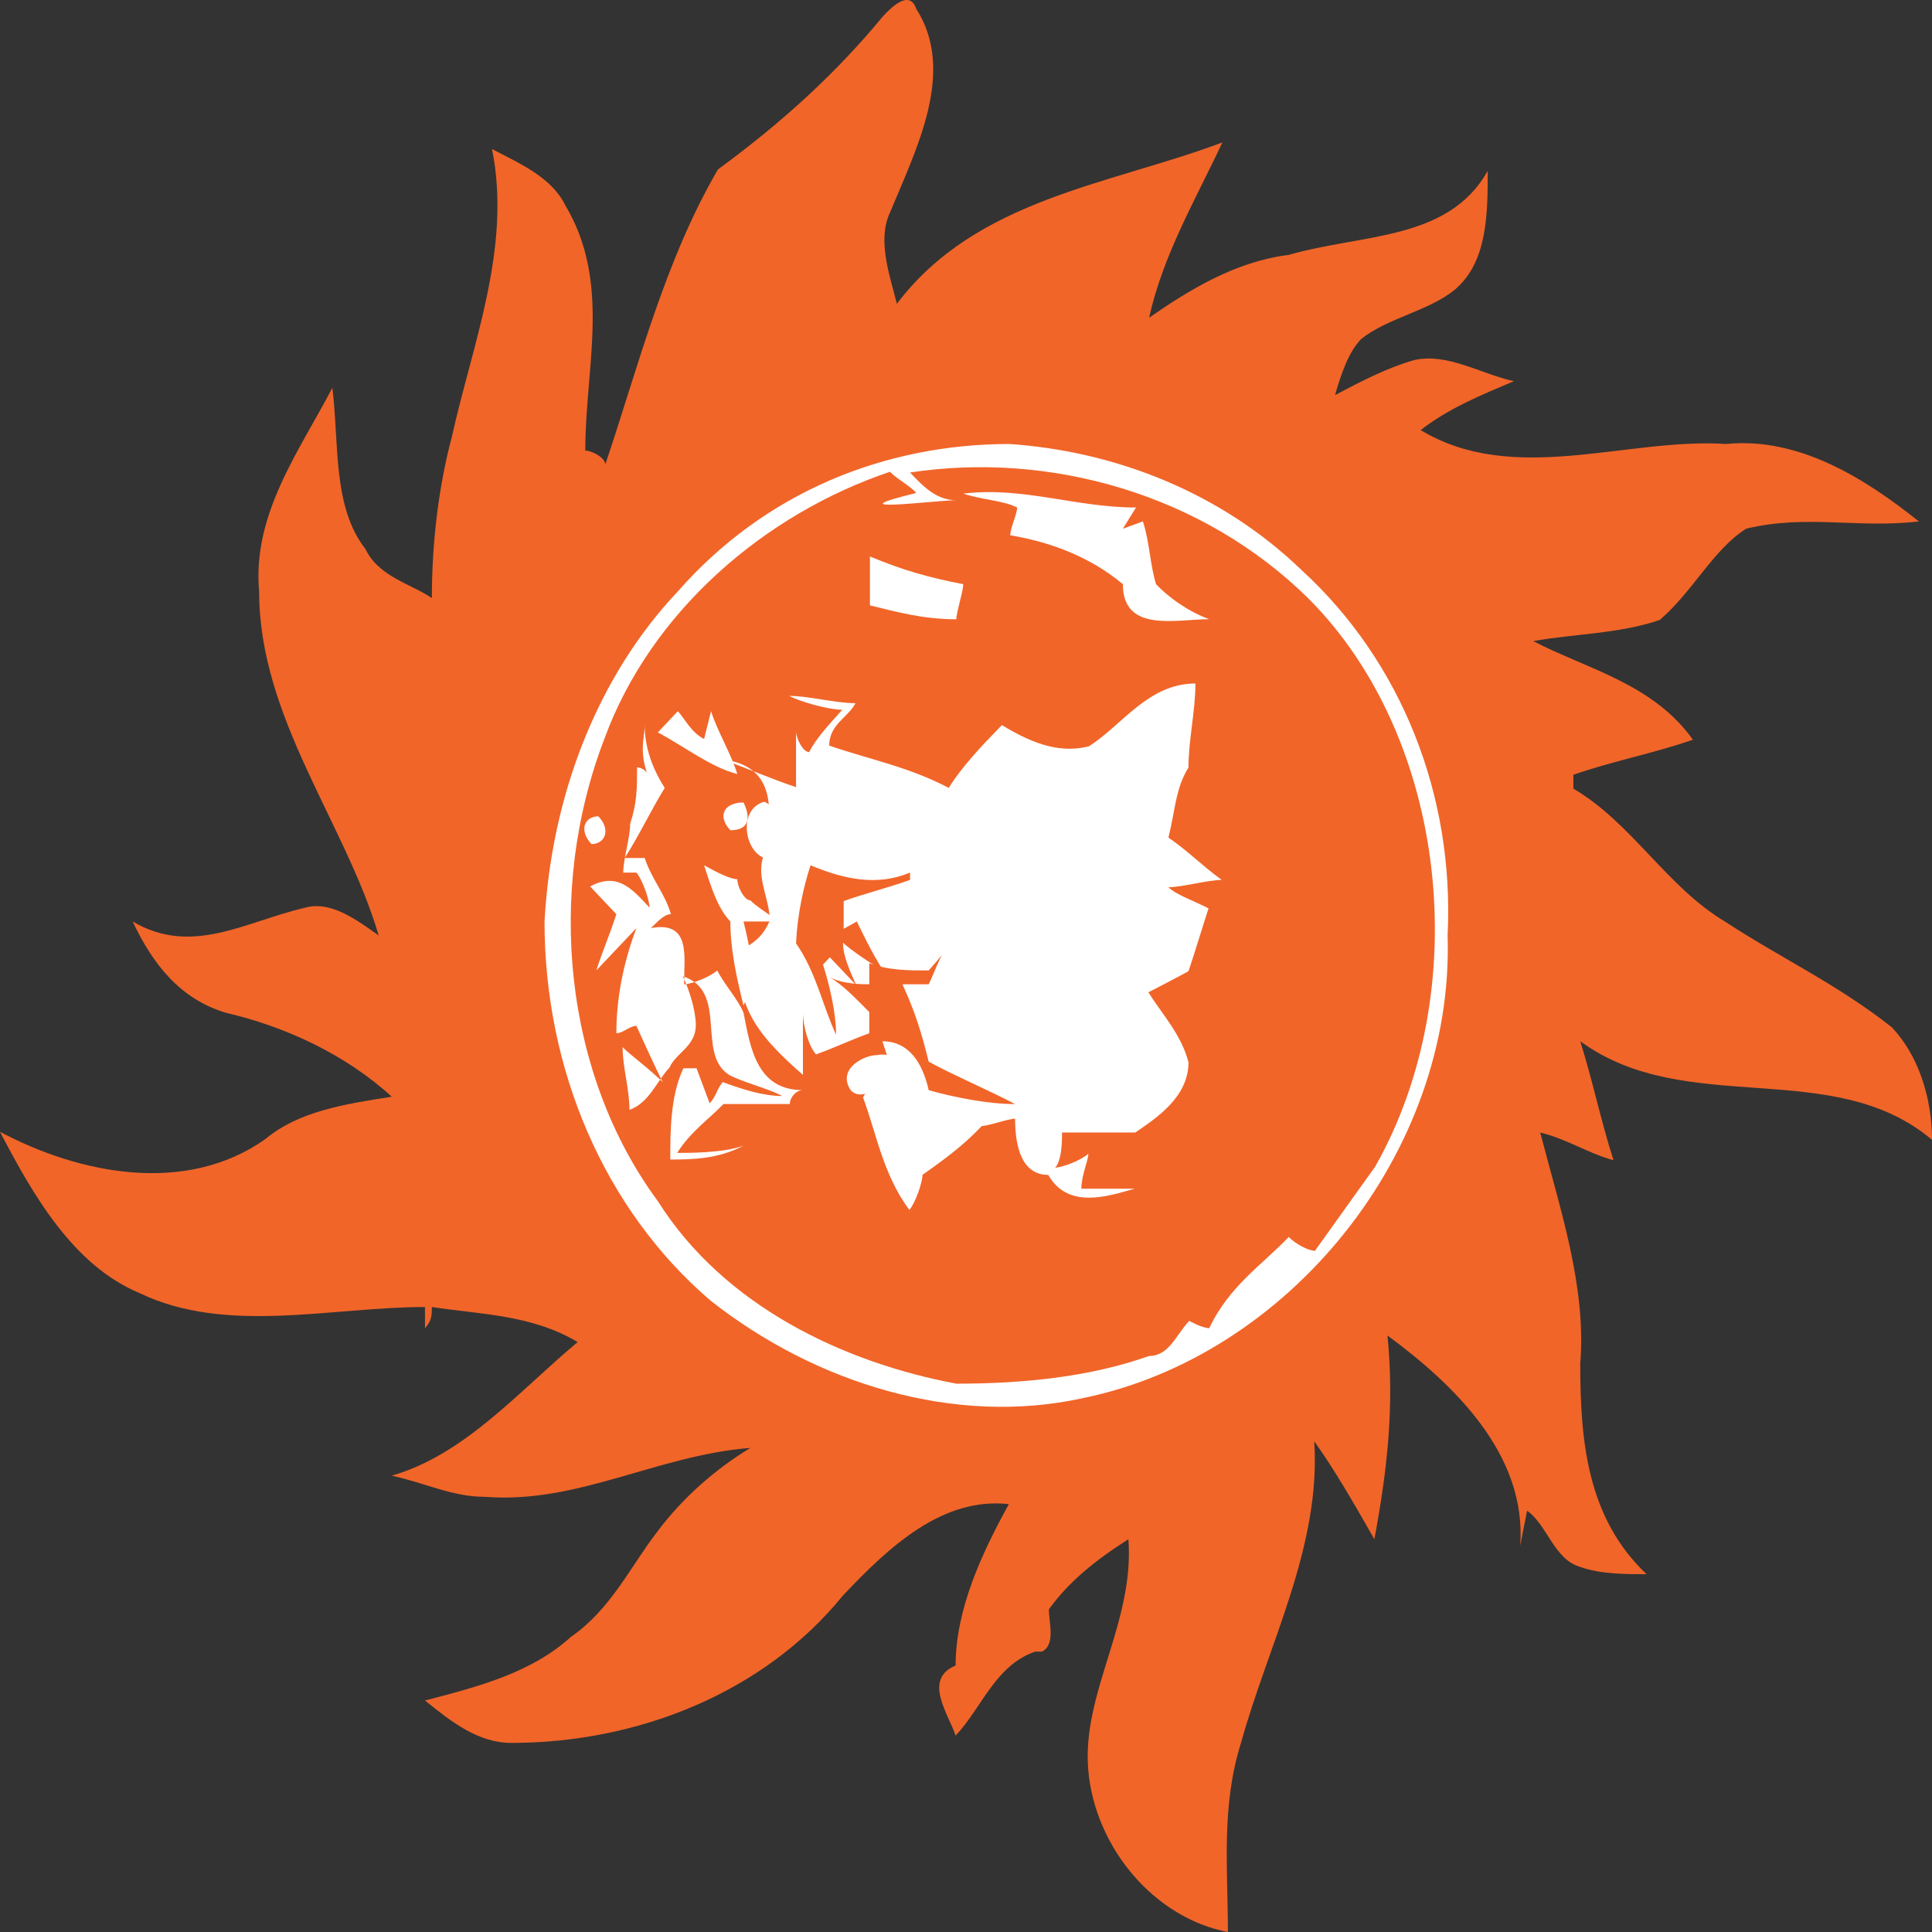 <svg width="32" height="32" viewBox="0 0 32 32" fill="none" xmlns="http://www.w3.org/2000/svg">
<rect x="0" y="0" width="32" height="32" fill="#333333" stroke="none"/>
<g clip-path="url(#clip0_361_3532)">
<path d="M14.627 0.267C14.741 0.146 15.062 -0.192 15.176 0.146C15.84 1.186 15.176 2.468 14.741 3.52C14.524 3.98 14.741 4.572 14.855 5.032C16.172 3.291 18.381 3.061 20.246 2.359C19.811 3.291 19.262 4.222 19.033 5.262C19.697 4.802 20.463 4.331 21.345 4.222C22.558 3.871 23.989 3.992 24.641 2.831C24.641 3.532 24.641 4.343 24.092 4.802C23.657 5.153 22.993 5.262 22.547 5.613C22.329 5.842 22.215 6.193 22.112 6.544C22.547 6.314 22.993 6.084 23.428 5.963C23.977 5.842 24.526 6.193 25.076 6.314C24.526 6.544 23.977 6.773 23.531 7.124C25.076 8.055 26.941 7.245 28.589 7.354C29.803 7.233 30.901 7.934 31.782 8.636C30.787 8.757 29.917 8.515 28.921 8.757C28.372 9.107 28.04 9.797 27.491 10.268C26.827 10.498 26.06 10.498 25.396 10.619C26.277 11.079 27.376 11.32 28.04 12.252C27.376 12.482 26.724 12.602 26.06 12.832C26.06 12.953 26.06 13.062 26.06 13.062C27.044 13.643 27.605 14.694 28.589 15.275C29.471 15.855 30.455 16.315 31.336 17.017C31.771 17.476 32 18.177 32 18.879C30.352 17.488 27.926 18.528 26.174 17.246C26.392 17.948 26.506 18.528 26.724 19.217C26.289 19.096 25.957 18.867 25.511 18.758C25.843 20.04 26.277 21.31 26.174 22.591C26.174 23.873 26.289 25.143 27.273 26.074C26.941 26.074 26.506 26.074 26.174 25.953C25.74 25.832 25.625 25.252 25.293 25.022L25.179 25.603C25.293 24.091 24.08 22.93 22.981 22.12C23.096 23.281 22.981 24.333 22.764 25.494C22.432 24.913 22.1 24.333 21.768 23.873C21.883 25.615 21.001 27.247 20.555 28.868C20.223 29.92 20.338 30.96 20.338 32C19.125 31.77 18.14 30.609 18.026 29.327C17.911 28.046 18.793 26.885 18.69 25.494C18.14 25.845 17.705 26.195 17.373 26.655C17.373 26.885 17.488 27.235 17.259 27.356H17.145C16.481 27.586 16.263 28.287 15.828 28.747C15.714 28.396 15.279 27.816 15.828 27.586C15.828 26.655 16.263 25.724 16.71 24.913C15.611 24.792 14.73 25.615 13.963 26.425C12.647 28.046 10.552 28.868 8.469 28.868C7.92 28.868 7.474 28.517 7.039 28.166C7.92 27.937 8.801 27.707 9.454 27.114C10.117 26.655 10.438 25.953 10.884 25.373C11.319 24.792 11.868 24.321 12.429 23.982C10.884 24.103 9.568 24.913 8.034 24.792C7.485 24.792 7.05 24.563 6.489 24.442C7.702 24.091 8.584 23.051 9.568 22.229C8.801 21.769 7.92 21.769 7.153 21.648C7.153 21.769 7.153 21.878 7.039 21.999C7.039 21.878 7.039 21.769 7.039 21.648C5.494 21.648 3.742 22.108 2.312 21.418C1.213 20.959 0.549 19.798 0 18.746C1.316 19.447 3.079 19.798 4.395 18.867C4.944 18.407 5.711 18.286 6.489 18.165C5.722 17.464 4.727 17.004 3.742 16.775C2.976 16.545 2.529 15.964 2.197 15.263C3.182 15.843 4.063 15.263 5.059 15.033C5.494 14.912 5.94 15.263 6.272 15.493C5.722 13.63 4.292 11.889 4.292 9.797C4.177 8.515 4.956 7.475 5.505 6.423C5.619 7.354 5.505 8.394 6.054 9.095C6.272 9.555 6.821 9.676 7.153 9.906C7.153 8.974 7.268 8.043 7.485 7.233C7.817 5.721 8.481 4.101 8.149 2.468C8.584 2.698 9.133 2.928 9.362 3.399C10.129 4.681 9.694 6.072 9.694 7.463C9.808 7.463 10.026 7.584 10.026 7.693C10.575 6.06 11.01 4.319 11.891 2.807C12.979 2.009 13.86 1.198 14.627 0.267Z" fill="#F16529"/>
<path d="M11.227 9.796C12.658 8.164 14.638 7.354 16.721 7.354C18.484 7.475 20.235 8.164 21.562 9.446C23.21 10.957 24.092 13.171 23.977 15.492C24.092 19.096 21.333 22.47 17.923 23.16C15.828 23.619 13.528 22.93 11.765 21.539C10.003 20.027 9.019 17.706 9.019 15.263C9.133 13.171 9.9 11.199 11.227 9.796Z" fill="white"/>
<path d="M15.073 7.826C17.385 7.475 19.914 8.177 21.677 9.918C23.988 12.24 24.423 16.424 22.775 19.327C22.443 19.786 22.111 20.258 21.78 20.717C21.665 20.717 21.448 20.596 21.345 20.488C20.91 20.947 20.36 21.298 20.029 21.999C19.914 21.999 19.697 21.878 19.697 21.878C19.479 22.108 19.365 22.459 19.033 22.459C18.049 22.809 16.938 22.918 15.84 22.918C13.974 22.568 11.994 21.636 10.896 19.895C9.35 17.803 9.03 14.78 10.014 12.228C10.781 10.136 12.658 8.515 14.741 7.814C14.855 7.935 15.073 8.044 15.176 8.165C13.745 8.515 15.508 8.285 15.84 8.285C15.508 8.285 15.29 8.056 15.073 7.826Z" fill="#F16529"/>
<path d="M15.954 8.176C16.939 8.055 17.82 8.406 18.816 8.406L18.598 8.757L18.93 8.636C19.044 8.987 19.044 9.337 19.148 9.676C19.365 9.906 19.697 10.136 20.029 10.256C19.479 10.256 18.598 10.486 18.598 9.676C18.049 9.216 17.385 8.975 16.733 8.866C16.733 8.745 16.847 8.515 16.847 8.406C16.607 8.285 16.286 8.285 15.954 8.176Z" fill="white"/>
<path d="M14.409 9.217C14.959 9.447 15.393 9.568 15.954 9.676C15.954 9.797 15.84 10.136 15.84 10.257C15.29 10.257 14.856 10.136 14.409 10.027C14.409 9.688 14.409 9.447 14.409 9.217Z" fill="white"/>
<path d="M18.037 12.361C18.587 12.01 19.021 11.321 19.8 11.321C19.8 11.78 19.685 12.252 19.685 12.712C19.468 13.062 19.468 13.413 19.353 13.873C19.685 14.102 19.903 14.332 20.235 14.574C20.017 14.574 19.571 14.695 19.353 14.695C19.468 14.816 19.788 14.925 20.017 15.046C19.903 15.396 19.8 15.747 19.685 16.086C19.468 16.207 19.25 16.315 19.021 16.436C19.239 16.787 19.571 17.138 19.685 17.597C19.685 18.178 19.136 18.529 18.804 18.758C18.369 18.758 18.037 18.758 17.591 18.758C17.591 18.879 17.591 19.218 17.477 19.339C17.591 19.339 17.911 19.218 18.026 19.109C18.026 19.23 17.911 19.46 17.911 19.689C18.129 19.689 18.575 19.689 18.793 19.689C18.358 19.81 17.694 20.04 17.362 19.46C16.927 19.46 16.813 19 16.813 18.529C16.698 18.529 16.378 18.649 16.263 18.649C15.931 19 15.6 19.23 15.279 19.46C15.279 19.581 15.165 19.919 15.062 20.04C14.627 19.46 14.512 18.758 14.295 18.178C14.409 17.948 14.627 17.827 14.73 17.597L14.615 17.247C15.05 17.247 15.279 17.597 15.382 18.057C15.817 18.178 16.366 18.287 16.813 18.287C16.378 18.057 15.828 17.827 15.382 17.585C15.268 17.126 15.165 16.775 14.947 16.303C15.062 16.303 15.279 16.303 15.382 16.303C15.496 16.074 15.6 15.723 15.817 15.493C15.703 15.723 15.485 15.953 15.382 16.074C15.05 16.074 14.718 16.074 14.398 15.953C14.398 16.074 14.398 16.182 14.398 16.303C14.283 16.303 13.963 16.303 13.734 16.182C13.951 16.303 14.169 16.533 14.398 16.763V17.114C14.066 17.235 13.848 17.343 13.517 17.464C13.402 17.343 13.299 17.005 13.299 16.763C13.299 16.993 13.299 17.573 13.299 17.803C12.635 17.222 12.086 16.642 12.315 15.711C12.532 15.59 12.647 15.481 12.75 15.251C12.75 14.9 12.532 14.55 12.635 14.211C12.75 13.631 12.967 12.7 11.972 12.579C12.303 12.7 12.853 12.929 13.185 13.038C13.185 12.688 13.185 12.337 13.185 12.107C13.185 12.228 13.299 12.458 13.402 12.458C13.517 12.228 13.734 11.998 13.951 11.756C13.734 11.756 13.288 11.635 13.07 11.527C13.402 11.527 13.837 11.647 14.169 11.647C14.054 11.877 13.734 11.998 13.734 12.349C14.398 12.579 15.05 12.7 15.714 13.05C15.931 12.7 16.263 12.349 16.595 12.01C17.168 12.361 17.602 12.47 18.037 12.361Z" fill="white"/>
<path d="M10.896 12.131C11.01 12.01 11.113 11.901 11.227 11.78C11.342 11.901 11.445 12.131 11.662 12.24L11.777 11.78C11.891 12.131 12.109 12.482 12.212 12.82C11.777 12.711 11.33 12.361 10.896 12.131Z" fill="white"/>
<path d="M10.678 12.01C10.678 12.361 10.793 12.711 11.01 13.05C10.793 13.4 10.575 13.86 10.346 14.211C10.461 14.211 10.564 14.211 10.678 14.211C10.793 14.562 11.01 14.791 11.113 15.142C10.999 15.142 10.896 15.263 10.781 15.372C11.445 15.251 11.331 15.831 11.331 16.303C11.445 16.303 11.765 16.182 11.88 16.073C11.994 16.303 12.212 16.533 12.315 16.774C12.429 17.355 12.532 18.056 13.299 18.056C13.185 18.056 13.082 18.177 13.082 18.286C12.647 18.286 12.315 18.286 11.983 18.286C11.765 18.516 11.434 18.746 11.216 19.096C11.434 19.096 11.983 19.096 12.315 18.976C11.88 19.205 11.434 19.205 11.102 19.205C11.102 18.746 11.102 18.153 11.319 17.694C11.319 17.694 11.434 17.694 11.537 17.694L11.754 18.274C11.868 18.153 11.868 18.044 11.971 17.923C12.303 18.044 12.635 18.153 12.956 18.153C12.738 18.032 12.292 17.923 12.074 17.802C11.525 17.452 12.074 16.412 11.308 16.17C11.422 16.4 11.525 16.75 11.525 16.98C11.525 17.331 11.193 17.44 11.09 17.681C10.873 17.911 10.758 18.262 10.426 18.383C10.426 18.032 10.312 17.681 10.312 17.343C10.426 17.464 10.747 17.694 10.976 17.923C10.861 17.694 10.644 17.222 10.541 16.992C10.426 16.992 10.323 17.113 10.209 17.113C10.209 16.533 10.323 15.952 10.541 15.372C10.426 15.493 10.106 15.831 9.877 16.073C9.991 15.722 10.095 15.493 10.209 15.142C10.095 15.021 9.877 14.791 9.774 14.682C10.209 14.453 10.438 14.682 10.758 15.033C10.758 14.912 10.644 14.573 10.541 14.453H10.323C10.323 14.223 10.438 13.872 10.438 13.642C10.552 13.292 10.552 13.062 10.552 12.711C10.667 12.711 10.77 12.832 10.77 12.941C10.564 12.469 10.678 12.239 10.678 12.01Z" fill="white"/>
<path d="M12.097 13.751C11.88 13.522 11.983 13.292 12.315 13.292C12.429 13.522 12.429 13.751 12.097 13.751Z" fill="white"/>
<path d="M12.658 14.211C12.326 14.09 12.223 13.4 12.658 13.28C12.978 13.4 12.978 14.102 12.658 14.211Z" fill="white"/>
<path d="M9.797 13.981C9.58 13.751 9.683 13.521 9.911 13.521C10.129 13.751 10.014 13.981 9.797 13.981Z" fill="white"/>
<path d="M11.662 14.332C11.88 14.453 12.097 14.562 12.212 14.562C12.212 14.683 12.326 14.913 12.429 14.913C12.544 15.034 12.761 15.142 12.864 15.263C12.75 15.263 12.429 15.263 12.315 15.263C12.429 15.723 12.532 16.195 12.315 16.654C12.2 16.195 12.097 15.723 12.097 15.263C11.88 15.034 11.777 14.683 11.662 14.332Z" fill="white"/>
<path d="M13.425 14.332C13.974 14.562 14.524 14.683 15.073 14.453V14.574C14.741 14.695 14.306 14.804 13.974 14.925V15.384L14.192 15.263C14.306 15.493 14.409 15.723 14.627 16.074C14.409 15.953 14.077 15.723 13.963 15.614C13.963 15.844 14.077 16.074 14.18 16.315C14.066 16.195 13.848 15.965 13.745 15.856L13.631 15.977C13.745 16.328 13.848 16.787 13.848 17.138C13.631 16.678 13.517 16.098 13.185 15.626C13.207 15.142 13.31 14.683 13.425 14.332Z" fill="#F16529"/>
<path d="M14.524 17.476C15.187 17.355 14.409 18.407 14.089 18.056C13.86 17.706 14.306 17.476 14.524 17.476Z" fill="white"/>
</g>
<defs>
<clipPath id="clip0_361_3532">
<rect width="32" height="32" fill="white"/>
</clipPath>
</defs>
</svg>
